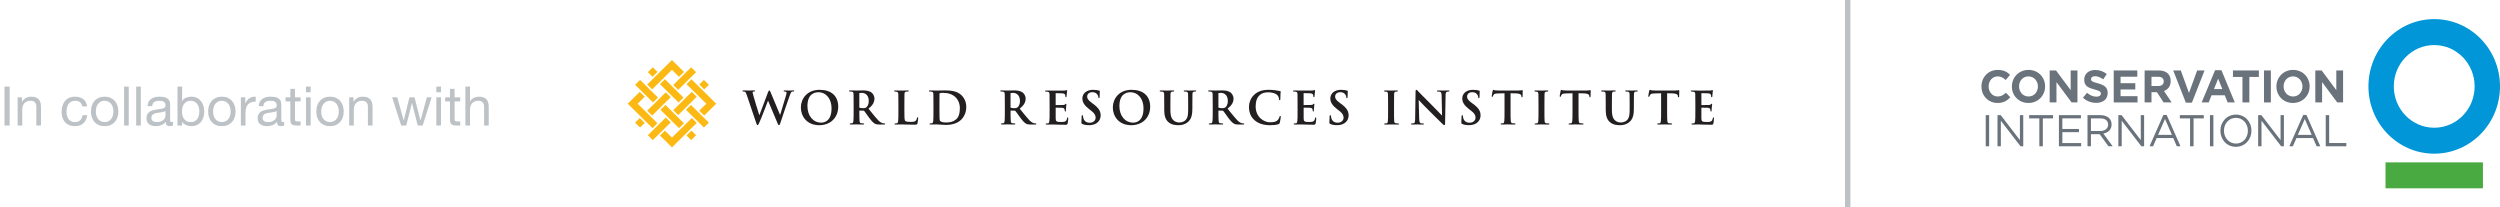 <?xml version="1.0" encoding="UTF-8" standalone="no"?><svg xmlns="http://www.w3.org/2000/svg" fill="none" height="38" style="" viewBox="0 0 458 38" width="458">
<path d="M0.82 15.86V23H1.77V15.86H0.82ZM3.228 17.83V23H4.078V20.08C4.078 19.847 4.108 19.633 4.168 19.44C4.235 19.24 4.331 19.067 4.458 18.92C4.585 18.773 4.741 18.66 4.928 18.58C5.121 18.5 5.348 18.46 5.608 18.46C5.935 18.46 6.191 18.553 6.378 18.74C6.565 18.927 6.658 19.18 6.658 19.5V23H7.508V19.6C7.508 19.32 7.478 19.067 7.418 18.84C7.365 18.607 7.268 18.407 7.128 18.24C6.988 18.073 6.805 17.943 6.578 17.85C6.351 17.757 6.068 17.71 5.728 17.71C4.961 17.71 4.401 18.023 4.048 18.65H4.028V17.83H3.228ZM15.078 19.49H15.958C15.924 19.183 15.844 18.92 15.718 18.7C15.591 18.473 15.428 18.287 15.228 18.14C15.034 17.993 14.808 17.887 14.548 17.82C14.294 17.747 14.021 17.71 13.728 17.71C13.321 17.71 12.964 17.783 12.658 17.93C12.351 18.07 12.094 18.267 11.888 18.52C11.688 18.767 11.538 19.06 11.438 19.4C11.338 19.733 11.288 20.093 11.288 20.48C11.288 20.867 11.338 21.223 11.438 21.55C11.544 21.87 11.698 22.147 11.898 22.38C12.104 22.613 12.358 22.793 12.658 22.92C12.964 23.047 13.314 23.11 13.708 23.11C14.368 23.11 14.888 22.937 15.268 22.59C15.654 22.243 15.894 21.75 15.988 21.11H15.118C15.064 21.51 14.918 21.82 14.678 22.04C14.444 22.26 14.118 22.37 13.698 22.37C13.431 22.37 13.201 22.317 13.008 22.21C12.814 22.103 12.658 21.963 12.538 21.79C12.418 21.61 12.328 21.407 12.268 21.18C12.214 20.953 12.188 20.72 12.188 20.48C12.188 20.22 12.214 19.97 12.268 19.73C12.321 19.483 12.408 19.267 12.528 19.08C12.654 18.893 12.821 18.743 13.028 18.63C13.234 18.517 13.491 18.46 13.798 18.46C14.158 18.46 14.444 18.55 14.658 18.73C14.871 18.91 15.011 19.163 15.078 19.49ZM17.559 20.42C17.559 20.107 17.599 19.83 17.679 19.59C17.765 19.343 17.882 19.137 18.029 18.97C18.175 18.803 18.346 18.677 18.539 18.59C18.739 18.503 18.949 18.46 19.169 18.46C19.389 18.46 19.596 18.503 19.789 18.59C19.989 18.677 20.162 18.803 20.309 18.97C20.456 19.137 20.569 19.343 20.649 19.59C20.735 19.83 20.779 20.107 20.779 20.42C20.779 20.733 20.735 21.013 20.649 21.26C20.569 21.5 20.456 21.703 20.309 21.87C20.162 22.03 19.989 22.153 19.789 22.24C19.596 22.327 19.389 22.37 19.169 22.37C18.949 22.37 18.739 22.327 18.539 22.24C18.346 22.153 18.175 22.03 18.029 21.87C17.882 21.703 17.765 21.5 17.679 21.26C17.599 21.013 17.559 20.733 17.559 20.42ZM16.659 20.42C16.659 20.8 16.712 21.153 16.819 21.48C16.925 21.807 17.085 22.093 17.299 22.34C17.512 22.58 17.776 22.77 18.089 22.91C18.402 23.043 18.762 23.11 19.169 23.11C19.582 23.11 19.942 23.043 20.249 22.91C20.562 22.77 20.826 22.58 21.039 22.34C21.252 22.093 21.412 21.807 21.519 21.48C21.625 21.153 21.679 20.8 21.679 20.42C21.679 20.04 21.625 19.687 21.519 19.36C21.412 19.027 21.252 18.74 21.039 18.5C20.826 18.253 20.562 18.06 20.249 17.92C19.942 17.78 19.582 17.71 19.169 17.71C18.762 17.71 18.402 17.78 18.089 17.92C17.776 18.06 17.512 18.253 17.299 18.5C17.085 18.74 16.925 19.027 16.819 19.36C16.712 19.687 16.659 20.04 16.659 20.42ZM22.731 15.86V23H23.581V15.86H22.731ZM24.948 15.86V23H25.798V15.86H24.948ZM31.695 22.98C31.548 23.067 31.345 23.11 31.085 23.11C30.865 23.11 30.688 23.05 30.555 22.93C30.428 22.803 30.365 22.6 30.365 22.32C30.131 22.6 29.858 22.803 29.545 22.93C29.238 23.05 28.905 23.11 28.545 23.11C28.311 23.11 28.088 23.083 27.875 23.03C27.668 22.977 27.488 22.893 27.335 22.78C27.181 22.667 27.058 22.52 26.965 22.34C26.878 22.153 26.835 21.93 26.835 21.67C26.835 21.377 26.885 21.137 26.985 20.95C27.085 20.763 27.215 20.613 27.375 20.5C27.541 20.38 27.728 20.29 27.935 20.23C28.148 20.17 28.365 20.12 28.585 20.08C28.818 20.033 29.038 20 29.245 19.98C29.458 19.953 29.645 19.92 29.805 19.88C29.965 19.833 30.091 19.77 30.185 19.69C30.278 19.603 30.325 19.48 30.325 19.32C30.325 19.133 30.288 18.983 30.215 18.87C30.148 18.757 30.058 18.67 29.945 18.61C29.838 18.55 29.715 18.51 29.575 18.49C29.441 18.47 29.308 18.46 29.175 18.46C28.815 18.46 28.515 18.53 28.275 18.67C28.035 18.803 27.905 19.06 27.885 19.44H27.035C27.048 19.12 27.115 18.85 27.235 18.63C27.355 18.41 27.515 18.233 27.715 18.1C27.915 17.96 28.141 17.86 28.395 17.8C28.655 17.74 28.931 17.71 29.225 17.71C29.458 17.71 29.688 17.727 29.915 17.76C30.148 17.793 30.358 17.863 30.545 17.97C30.731 18.07 30.881 18.213 30.995 18.4C31.108 18.587 31.165 18.83 31.165 19.13V21.79C31.165 21.99 31.175 22.137 31.195 22.23C31.221 22.323 31.301 22.37 31.435 22.37C31.508 22.37 31.595 22.353 31.695 22.32V22.98ZM30.315 20.33C30.208 20.41 30.068 20.47 29.895 20.51C29.721 20.543 29.538 20.573 29.345 20.6C29.158 20.62 28.968 20.647 28.775 20.68C28.581 20.707 28.408 20.753 28.255 20.82C28.101 20.887 27.975 20.983 27.875 21.11C27.781 21.23 27.735 21.397 27.735 21.61C27.735 21.75 27.761 21.87 27.815 21.97C27.875 22.063 27.948 22.14 28.035 22.2C28.128 22.26 28.235 22.303 28.355 22.33C28.475 22.357 28.601 22.37 28.735 22.37C29.015 22.37 29.255 22.333 29.455 22.26C29.655 22.18 29.818 22.083 29.945 21.97C30.071 21.85 30.165 21.723 30.225 21.59C30.285 21.45 30.315 21.32 30.315 21.2V20.33ZM32.516 15.86V23H33.366V22.31H33.386C33.479 22.463 33.592 22.593 33.726 22.7C33.866 22.8 34.012 22.88 34.166 22.94C34.319 23 34.472 23.043 34.626 23.07C34.786 23.097 34.929 23.11 35.056 23.11C35.449 23.11 35.792 23.04 36.086 22.9C36.386 22.76 36.632 22.57 36.826 22.33C37.026 22.083 37.172 21.797 37.266 21.47C37.366 21.143 37.416 20.797 37.416 20.43C37.416 20.063 37.366 19.717 37.266 19.39C37.166 19.063 37.016 18.777 36.816 18.53C36.622 18.277 36.376 18.077 36.076 17.93C35.782 17.783 35.436 17.71 35.036 17.71C34.676 17.71 34.346 17.777 34.046 17.91C33.746 18.037 33.526 18.243 33.386 18.53H33.366V15.86H32.516ZM36.516 20.37C36.516 20.623 36.489 20.87 36.436 21.11C36.382 21.35 36.296 21.563 36.176 21.75C36.056 21.937 35.896 22.087 35.696 22.2C35.502 22.313 35.259 22.37 34.966 22.37C34.672 22.37 34.422 22.317 34.216 22.21C34.009 22.097 33.839 21.95 33.706 21.77C33.579 21.59 33.486 21.383 33.426 21.15C33.366 20.91 33.336 20.663 33.336 20.41C33.336 20.17 33.362 19.933 33.416 19.7C33.476 19.467 33.569 19.26 33.696 19.08C33.822 18.893 33.986 18.743 34.186 18.63C34.386 18.517 34.629 18.46 34.916 18.46C35.189 18.46 35.426 18.513 35.626 18.62C35.832 18.727 35.999 18.87 36.126 19.05C36.259 19.23 36.356 19.437 36.416 19.67C36.482 19.897 36.516 20.13 36.516 20.37ZM39.033 20.42C39.033 20.107 39.073 19.83 39.153 19.59C39.24 19.343 39.357 19.137 39.503 18.97C39.65 18.803 39.82 18.677 40.013 18.59C40.213 18.503 40.423 18.46 40.643 18.46C40.863 18.46 41.07 18.503 41.263 18.59C41.463 18.677 41.637 18.803 41.783 18.97C41.93 19.137 42.043 19.343 42.123 19.59C42.21 19.83 42.253 20.107 42.253 20.42C42.253 20.733 42.21 21.013 42.123 21.26C42.043 21.5 41.93 21.703 41.783 21.87C41.637 22.03 41.463 22.153 41.263 22.24C41.07 22.327 40.863 22.37 40.643 22.37C40.423 22.37 40.213 22.327 40.013 22.24C39.82 22.153 39.65 22.03 39.503 21.87C39.357 21.703 39.24 21.5 39.153 21.26C39.073 21.013 39.033 20.733 39.033 20.42ZM38.133 20.42C38.133 20.8 38.187 21.153 38.293 21.48C38.4 21.807 38.56 22.093 38.773 22.34C38.987 22.58 39.25 22.77 39.563 22.91C39.877 23.043 40.237 23.11 40.643 23.11C41.057 23.11 41.417 23.043 41.723 22.91C42.037 22.77 42.3 22.58 42.513 22.34C42.727 22.093 42.887 21.807 42.993 21.48C43.1 21.153 43.153 20.8 43.153 20.42C43.153 20.04 43.1 19.687 42.993 19.36C42.887 19.027 42.727 18.74 42.513 18.5C42.3 18.253 42.037 18.06 41.723 17.92C41.417 17.78 41.057 17.71 40.643 17.71C40.237 17.71 39.877 17.78 39.563 17.92C39.25 18.06 38.987 18.253 38.773 18.5C38.56 18.74 38.4 19.027 38.293 19.36C38.187 19.687 38.133 20.04 38.133 20.42ZM44.126 17.83V23H44.976V20.7C44.976 20.367 45.009 20.073 45.076 19.82C45.142 19.56 45.249 19.34 45.396 19.16C45.542 18.98 45.736 18.843 45.976 18.75C46.216 18.657 46.506 18.61 46.846 18.61V17.71C46.386 17.697 46.006 17.79 45.706 17.99C45.406 18.19 45.152 18.5 44.946 18.92H44.926V17.83H44.126ZM52.066 22.98C51.919 23.067 51.716 23.11 51.456 23.11C51.236 23.11 51.059 23.05 50.926 22.93C50.799 22.803 50.736 22.6 50.736 22.32C50.502 22.6 50.229 22.803 49.916 22.93C49.609 23.05 49.276 23.11 48.916 23.11C48.682 23.11 48.459 23.083 48.246 23.03C48.039 22.977 47.859 22.893 47.706 22.78C47.552 22.667 47.429 22.52 47.336 22.34C47.249 22.153 47.206 21.93 47.206 21.67C47.206 21.377 47.256 21.137 47.356 20.95C47.456 20.763 47.586 20.613 47.746 20.5C47.912 20.38 48.099 20.29 48.306 20.23C48.519 20.17 48.736 20.12 48.956 20.08C49.189 20.033 49.409 20 49.616 19.98C49.829 19.953 50.016 19.92 50.176 19.88C50.336 19.833 50.462 19.77 50.556 19.69C50.649 19.603 50.696 19.48 50.696 19.32C50.696 19.133 50.659 18.983 50.586 18.87C50.519 18.757 50.429 18.67 50.316 18.61C50.209 18.55 50.086 18.51 49.946 18.49C49.812 18.47 49.679 18.46 49.546 18.46C49.186 18.46 48.886 18.53 48.646 18.67C48.406 18.803 48.276 19.06 48.256 19.44H47.406C47.419 19.12 47.486 18.85 47.606 18.63C47.726 18.41 47.886 18.233 48.086 18.1C48.286 17.96 48.512 17.86 48.766 17.8C49.026 17.74 49.302 17.71 49.596 17.71C49.829 17.71 50.059 17.727 50.286 17.76C50.519 17.793 50.729 17.863 50.916 17.97C51.102 18.07 51.252 18.213 51.366 18.4C51.479 18.587 51.536 18.83 51.536 19.13V21.79C51.536 21.99 51.546 22.137 51.566 22.23C51.592 22.323 51.672 22.37 51.806 22.37C51.879 22.37 51.966 22.353 52.066 22.32V22.98ZM50.686 20.33C50.579 20.41 50.439 20.47 50.266 20.51C50.092 20.543 49.909 20.573 49.716 20.6C49.529 20.62 49.339 20.647 49.146 20.68C48.952 20.707 48.779 20.753 48.626 20.82C48.472 20.887 48.346 20.983 48.246 21.11C48.152 21.23 48.106 21.397 48.106 21.61C48.106 21.75 48.132 21.87 48.186 21.97C48.246 22.063 48.319 22.14 48.406 22.2C48.499 22.26 48.606 22.303 48.726 22.33C48.846 22.357 48.972 22.37 49.106 22.37C49.386 22.37 49.626 22.333 49.826 22.26C50.026 22.18 50.189 22.083 50.316 21.97C50.442 21.85 50.536 21.723 50.596 21.59C50.656 21.45 50.686 21.32 50.686 21.2V20.33ZM54.037 17.83V16.28H53.187V17.83H52.307V18.58H53.187V21.87C53.187 22.11 53.21 22.303 53.257 22.45C53.303 22.597 53.373 22.71 53.467 22.79C53.567 22.87 53.694 22.927 53.847 22.96C54.007 22.987 54.197 23 54.417 23H55.067V22.25H54.677C54.544 22.25 54.434 22.247 54.347 22.24C54.267 22.227 54.203 22.203 54.157 22.17C54.11 22.137 54.077 22.09 54.057 22.03C54.044 21.97 54.037 21.89 54.037 21.79V18.58H55.067V17.83H54.037ZM56.911 16.9V15.86H56.061V16.9H56.911ZM56.061 17.83V23H56.911V17.83H56.061ZM58.848 20.42C58.848 20.107 58.888 19.83 58.968 19.59C59.055 19.343 59.171 19.137 59.318 18.97C59.465 18.803 59.635 18.677 59.828 18.59C60.028 18.503 60.238 18.46 60.458 18.46C60.678 18.46 60.885 18.503 61.078 18.59C61.278 18.677 61.451 18.803 61.598 18.97C61.745 19.137 61.858 19.343 61.938 19.59C62.025 19.83 62.068 20.107 62.068 20.42C62.068 20.733 62.025 21.013 61.938 21.26C61.858 21.5 61.745 21.703 61.598 21.87C61.451 22.03 61.278 22.153 61.078 22.24C60.885 22.327 60.678 22.37 60.458 22.37C60.238 22.37 60.028 22.327 59.828 22.24C59.635 22.153 59.465 22.03 59.318 21.87C59.171 21.703 59.055 21.5 58.968 21.26C58.888 21.013 58.848 20.733 58.848 20.42ZM57.948 20.42C57.948 20.8 58.001 21.153 58.108 21.48C58.215 21.807 58.375 22.093 58.588 22.34C58.801 22.58 59.065 22.77 59.378 22.91C59.691 23.043 60.051 23.11 60.458 23.11C60.871 23.11 61.231 23.043 61.538 22.91C61.851 22.77 62.115 22.58 62.328 22.34C62.541 22.093 62.701 21.807 62.808 21.48C62.915 21.153 62.968 20.8 62.968 20.42C62.968 20.04 62.915 19.687 62.808 19.36C62.701 19.027 62.541 18.74 62.328 18.5C62.115 18.253 61.851 18.06 61.538 17.92C61.231 17.78 60.871 17.71 60.458 17.71C60.051 17.71 59.691 17.78 59.378 17.92C59.065 18.06 58.801 18.253 58.588 18.5C58.375 18.74 58.215 19.027 58.108 19.36C58.001 19.687 57.948 20.04 57.948 20.42ZM63.97 17.83V23H64.82V20.08C64.82 19.847 64.85 19.633 64.91 19.44C64.977 19.24 65.073 19.067 65.2 18.92C65.327 18.773 65.483 18.66 65.67 18.58C65.863 18.5 66.09 18.46 66.35 18.46C66.677 18.46 66.933 18.553 67.12 18.74C67.307 18.927 67.4 19.18 67.4 19.5V23H68.25V19.6C68.25 19.32 68.22 19.067 68.16 18.84C68.107 18.607 68.01 18.407 67.87 18.24C67.73 18.073 67.547 17.943 67.32 17.85C67.093 17.757 66.81 17.71 66.47 17.71C65.703 17.71 65.143 18.023 64.79 18.65H64.77V17.83H63.97ZM77.43 23L79.08 17.83H78.2L77.04 22.06H77.02L75.94 17.83H75.01L73.97 22.06H73.95L72.78 17.83H71.84L73.5 23H74.42L75.46 18.89H75.48L76.53 23H77.43ZM80.788 16.9V15.86H79.938V16.9H80.788ZM79.938 17.83V23H80.788V17.83H79.938ZM83.285 17.83V16.28H82.435V17.83H81.555V18.58H82.435V21.87C82.435 22.11 82.458 22.303 82.505 22.45C82.552 22.597 82.621 22.71 82.715 22.79C82.815 22.87 82.942 22.927 83.095 22.96C83.255 22.987 83.445 23 83.665 23H84.315V22.25H83.925C83.791 22.25 83.681 22.247 83.595 22.24C83.515 22.227 83.451 22.203 83.405 22.17C83.358 22.137 83.325 22.09 83.305 22.03C83.291 21.97 83.285 21.89 83.285 21.79V18.58H84.315V17.83H83.285ZM85.259 15.86V23H86.109V20.08C86.109 19.847 86.139 19.633 86.199 19.44C86.266 19.24 86.362 19.067 86.489 18.92C86.616 18.773 86.772 18.66 86.959 18.58C87.153 18.5 87.379 18.46 87.639 18.46C87.966 18.46 88.222 18.553 88.409 18.74C88.596 18.927 88.689 19.18 88.689 19.5V23H89.539V19.6C89.539 19.32 89.509 19.067 89.449 18.84C89.396 18.607 89.299 18.407 89.159 18.24C89.019 18.073 88.836 17.943 88.609 17.85C88.382 17.757 88.099 17.71 87.759 17.71C87.606 17.71 87.446 17.727 87.279 17.76C87.119 17.793 86.963 17.847 86.809 17.92C86.662 17.987 86.529 18.077 86.409 18.19C86.289 18.297 86.196 18.43 86.129 18.59H86.109V15.86H85.259Z" fill="#5A6872" fill-opacity="0.4"/>
<g clip-path="url(#clip0_218_52348)">
<path d="M119.594 12.327L118.685 13.224L119.542 14.067L120.452 13.17L119.594 12.327Z" fill="#FDB913"/>
<path d="M125.67 20.12L128.956 23.363L129.865 22.465L126.58 19.222L125.67 20.12Z" fill="#FDB913"/>
<path d="M118.566 15.48L119.475 16.378L123.104 12.795L124.397 14.071L125.307 13.174L123.104 11L118.566 15.48Z" fill="#FDB913"/>
<path d="M128.098 15.48L129.007 16.378L129.865 15.531L128.956 14.633L128.098 15.48Z" fill="#FDB913"/>
<path d="M121.968 21.53L118.684 24.773L119.592 25.67L122.877 22.427L121.968 21.53Z" fill="#FDB913"/>
<path d="M126.738 16.826L123.336 20.184L124.244 21.081L127.647 17.723L126.738 16.826Z" fill="#FDB913"/>
<path d="M125.761 15.418L129.39 19L128.102 20.276L129.007 21.17L131.209 19L126.671 14.52L125.761 15.418Z" fill="#FDB913"/>
<path d="M116.348 22.465L117.257 23.363L118.111 22.52L117.202 21.622L116.348 22.465Z" fill="#FDB913"/>
<path d="M126.618 12.325L123.333 15.567L124.242 16.464L127.527 13.222L126.618 12.325Z" fill="#FDB913"/>
<path d="M115 19L119.539 23.48L120.448 22.582L116.819 19L118.111 17.72L117.202 16.826L115 19Z" fill="#FDB913"/>
<path d="M120.906 15.414L124.306 18.774L125.215 17.876L121.812 14.516L120.906 15.414Z" fill="#FDB913"/>
<path d="M126.67 23.927L125.761 24.823L126.617 25.668L127.525 24.771L126.67 23.927Z" fill="#FDB913"/>
<path d="M117.258 14.633L116.35 15.53L119.634 18.772L120.543 17.875L117.258 14.633Z" fill="#FDB913"/>
<path d="M121.902 19.225L120.994 20.122L124.396 23.48L125.304 22.584L121.902 19.225Z" fill="#FDB913"/>
<path d="M123.104 25.205L121.812 23.929L120.902 24.826L123.104 27L127.647 22.516L126.738 21.619L123.104 25.205Z" fill="#FDB913"/>
<path d="M121.968 16.916L118.563 20.277L119.472 21.174L122.877 17.813L121.968 16.916Z" fill="#FDB913"/>
<path d="M145.331 16.565C145.141 16.565 144.92 16.577 144.773 16.584C144.71 16.584 144.663 16.588 144.643 16.588C144.623 16.588 144.576 16.588 144.512 16.584C144.354 16.577 144.089 16.565 143.777 16.565C143.702 16.565 143.556 16.565 143.556 16.666C143.556 16.733 143.619 16.768 143.726 16.768C144.054 16.768 144.093 16.885 144.093 16.982C144.093 17.107 144.062 17.283 144.01 17.451C143.947 17.665 143.86 17.939 143.769 18.243C143.465 19.242 143.054 20.6 142.919 21.072L141.211 16.986L141.184 16.92C141.089 16.69 141.045 16.581 140.942 16.581C140.855 16.581 140.788 16.666 140.705 16.893L139.112 21.127C138.926 20.549 138.199 18.204 138.064 17.693C138.045 17.626 138.029 17.56 138.013 17.498C137.942 17.236 137.886 17.029 137.886 16.947C137.886 16.858 137.902 16.819 137.962 16.791C138.013 16.764 138.092 16.764 138.155 16.764C138.219 16.764 138.333 16.764 138.333 16.662C138.333 16.592 138.266 16.561 138.128 16.561C137.78 16.561 137.491 16.573 137.333 16.581C137.27 16.581 137.226 16.584 137.206 16.584C137.187 16.584 137.131 16.584 137.052 16.581C136.862 16.573 136.546 16.561 136.242 16.561C136.175 16.561 136.028 16.561 136.028 16.662C136.028 16.764 136.131 16.764 136.19 16.764C136.273 16.764 136.428 16.783 136.507 16.83C136.606 16.901 136.696 17.072 136.803 17.396L138.562 22.598C138.638 22.813 138.677 22.922 138.78 22.922C138.895 22.922 138.938 22.828 139.084 22.512L139.104 22.469C139.46 21.712 140.551 18.848 140.705 18.434L142.413 22.5C142.54 22.813 142.595 22.922 142.698 22.922C142.832 22.922 142.876 22.797 142.967 22.516C143.409 21.181 144.255 18.653 144.627 17.65C144.651 17.583 144.674 17.521 144.694 17.462C144.821 17.111 144.916 16.858 145.074 16.799C145.169 16.764 145.291 16.76 145.354 16.76C145.481 16.76 145.501 16.69 145.501 16.647C145.501 16.553 145.366 16.553 145.323 16.553L145.331 16.565Z" fill="#231F20"/>
<path d="M150.178 16.452C147.802 16.452 146.718 18.134 146.718 19.695C146.718 21.256 147.774 22.938 150.094 22.938C152.134 22.938 153.562 21.544 153.562 19.55C153.562 17.556 152.265 16.456 150.178 16.456V16.452ZM150.442 22.465C148.96 22.465 147.924 21.221 147.924 19.437C147.924 17.232 149.185 16.901 149.936 16.901C151.352 16.901 152.34 18.11 152.34 19.847C152.34 22.208 151.016 22.465 150.442 22.465Z" fill="#231F20"/>
<path d="M162.034 22.614C161.971 22.614 161.9 22.606 161.809 22.59H161.801C161.674 22.563 161.342 22.5 160.895 22.04C160.472 21.599 159.99 21.002 159.381 20.245L159.112 19.909C159.871 19.297 160.196 18.742 160.196 18.067C160.196 17.466 159.816 17.053 159.618 16.92C159.152 16.604 158.575 16.561 158.073 16.561C157.946 16.561 157.737 16.569 157.511 16.573C157.282 16.581 157.045 16.584 156.902 16.584C156.835 16.584 156.717 16.584 156.57 16.577C156.333 16.569 156.037 16.561 155.764 16.561C155.685 16.561 155.55 16.561 155.55 16.662C155.55 16.764 155.669 16.764 155.72 16.764C155.827 16.764 155.969 16.772 156.037 16.787C156.301 16.842 156.353 16.967 156.369 17.228C156.384 17.49 156.384 17.716 156.384 18.965V20.409C156.384 21.158 156.384 21.806 156.345 22.149C156.309 22.411 156.266 22.547 156.127 22.575C156.029 22.598 155.934 22.606 155.835 22.606C155.795 22.606 155.673 22.606 155.673 22.7C155.673 22.774 155.74 22.813 155.871 22.813C156.068 22.813 156.333 22.805 156.547 22.797C156.693 22.793 156.819 22.789 156.883 22.789C156.926 22.789 157.021 22.789 157.151 22.797C157.404 22.805 157.784 22.817 158.104 22.817C158.235 22.817 158.302 22.778 158.302 22.703C158.302 22.68 158.294 22.61 158.171 22.61C158.069 22.61 157.887 22.594 157.768 22.578C157.551 22.551 157.495 22.407 157.472 22.153C157.432 21.81 157.432 21.158 157.432 20.405V20.292C157.432 20.261 157.44 20.257 157.468 20.257L158.191 20.272C158.247 20.272 158.286 20.28 158.318 20.319C158.381 20.389 158.535 20.608 158.713 20.861C158.844 21.049 158.994 21.259 159.136 21.447C159.622 22.106 159.935 22.473 160.283 22.66C160.508 22.782 160.729 22.82 161.184 22.82H161.971C162.03 22.82 162.156 22.82 162.156 22.707C162.156 22.684 162.149 22.614 162.026 22.614H162.034ZM159.156 18.481C159.156 19.23 158.855 19.558 158.677 19.687C158.535 19.788 158.432 19.82 158.104 19.82C157.867 19.82 157.634 19.788 157.484 19.741C157.444 19.726 157.428 19.71 157.428 19.62V17.131C157.428 17.068 157.444 17.057 157.484 17.045C157.559 17.021 157.689 17.014 157.914 17.014C158.377 17.014 159.156 17.322 159.156 18.485V18.481Z" fill="#231F20"/>
<path d="M168.111 21.482C168.008 21.482 167.996 21.583 167.988 21.63C167.972 21.782 167.873 22.005 167.778 22.106C167.585 22.313 167.292 22.325 166.83 22.325C166.169 22.325 165.972 22.262 165.845 22.153C165.683 22.013 165.683 21.447 165.683 20.413V18.969C165.683 17.72 165.683 17.494 165.699 17.232C165.715 16.939 165.786 16.826 165.98 16.791C166.082 16.776 166.213 16.768 166.3 16.768C166.359 16.768 166.478 16.768 166.478 16.666C166.478 16.565 166.343 16.565 166.272 16.565C166.09 16.565 165.822 16.573 165.584 16.581C165.395 16.584 165.232 16.592 165.145 16.592C165.051 16.592 164.9 16.588 164.726 16.584C164.493 16.577 164.232 16.569 164.011 16.569C163.932 16.569 163.797 16.569 163.797 16.67C163.797 16.772 163.916 16.772 163.967 16.772C164.078 16.772 164.173 16.779 164.236 16.795C164.501 16.85 164.552 16.975 164.568 17.236C164.584 17.498 164.584 17.724 164.584 18.973V20.417C164.584 21.166 164.584 21.814 164.545 22.157C164.509 22.419 164.465 22.555 164.327 22.582C164.228 22.606 164.133 22.614 164.035 22.614C163.995 22.614 163.872 22.614 163.872 22.707C163.872 22.782 163.94 22.82 164.07 22.82C164.149 22.82 164.24 22.82 164.339 22.813C164.442 22.809 164.545 22.805 164.643 22.805C164.841 22.797 165.027 22.797 165.114 22.797C165.43 22.797 165.723 22.805 166.126 22.82C166.221 22.82 166.316 22.824 166.418 22.828C166.731 22.836 167.083 22.844 167.529 22.844C167.976 22.844 168.028 22.797 168.083 22.602C168.15 22.36 168.209 21.747 168.209 21.654C168.209 21.576 168.209 21.486 168.115 21.486L168.111 21.482Z" fill="#231F20"/>
<path d="M172.859 16.565C172.57 16.565 172.266 16.573 172.021 16.581C171.843 16.584 171.688 16.588 171.582 16.588C171.483 16.588 171.337 16.584 171.163 16.581C170.929 16.573 170.641 16.565 170.388 16.565C170.309 16.565 170.174 16.565 170.174 16.666C170.174 16.768 170.293 16.768 170.344 16.768C170.451 16.768 170.593 16.776 170.661 16.791C170.925 16.846 170.977 16.971 170.993 17.232C171.008 17.494 171.008 17.72 171.008 18.969V20.413C171.008 21.162 171.008 21.81 170.969 22.153C170.933 22.415 170.89 22.551 170.752 22.578C170.653 22.602 170.558 22.61 170.459 22.61C170.419 22.61 170.297 22.61 170.297 22.703C170.297 22.778 170.364 22.817 170.495 22.817C170.574 22.817 170.665 22.817 170.763 22.809C170.866 22.805 170.969 22.801 171.068 22.801C171.265 22.793 171.451 22.793 171.538 22.793C171.72 22.793 171.973 22.813 172.242 22.832L172.349 22.84C172.653 22.863 173.001 22.891 173.305 22.891C173.859 22.891 175.235 22.797 176.108 21.915C176.381 21.638 177.022 20.861 177.022 19.609C177.022 18.563 176.579 17.888 176.207 17.505C175.294 16.561 173.887 16.561 172.859 16.561V16.565ZM172.108 19.87V18.836C172.108 18.2 172.108 17.478 172.115 17.197C172.115 17.119 172.135 17.088 172.198 17.061C172.254 17.033 172.546 17.006 172.724 17.006C173.721 17.006 174.484 17.271 175.061 17.818C175.298 18.04 175.847 18.684 175.847 19.843C175.847 20.807 175.622 21.47 175.16 21.86C174.677 22.274 174.128 22.442 173.27 22.442C172.487 22.442 172.258 22.2 172.206 22.126C172.143 22.036 172.127 21.662 172.119 21.517C172.111 21.361 172.104 20.744 172.104 19.862L172.108 19.87Z" fill="#231F20"/>
<path d="M189.736 22.614C189.672 22.614 189.601 22.606 189.51 22.59H189.502C189.376 22.563 189.044 22.5 188.597 22.04C188.174 21.599 187.692 21.002 187.083 20.245L186.814 19.909C187.573 19.297 187.897 18.742 187.897 18.067C187.897 17.466 187.518 17.053 187.32 16.92C186.854 16.604 186.276 16.561 185.774 16.561C185.648 16.561 185.438 16.569 185.213 16.573C184.984 16.581 184.746 16.584 184.604 16.584C184.537 16.584 184.418 16.584 184.272 16.577C184.035 16.569 183.738 16.561 183.465 16.561C183.386 16.561 183.252 16.561 183.252 16.662C183.252 16.764 183.371 16.764 183.422 16.764C183.529 16.764 183.671 16.772 183.738 16.787C184.003 16.842 184.055 16.967 184.07 17.228C184.086 17.49 184.086 17.716 184.086 18.965V20.409C184.086 21.158 184.086 21.806 184.047 22.149C184.011 22.411 183.968 22.547 183.829 22.575C183.73 22.598 183.635 22.606 183.537 22.606C183.497 22.606 183.375 22.606 183.375 22.7C183.375 22.774 183.442 22.813 183.572 22.813C183.77 22.813 184.035 22.805 184.248 22.797C184.394 22.793 184.521 22.789 184.584 22.789C184.628 22.789 184.723 22.789 184.853 22.797C185.106 22.805 185.486 22.817 185.806 22.817C185.936 22.817 186.004 22.778 186.004 22.703C186.004 22.68 185.996 22.61 185.873 22.61C185.77 22.61 185.588 22.594 185.47 22.578C185.252 22.551 185.197 22.407 185.173 22.153C185.134 21.81 185.134 21.158 185.134 20.405V20.292C185.134 20.261 185.142 20.257 185.169 20.257L185.893 20.272C185.948 20.272 185.988 20.28 186.019 20.319C186.083 20.389 186.237 20.608 186.415 20.861C186.545 21.049 186.695 21.259 186.838 21.447C187.324 22.106 187.636 22.473 187.984 22.66C188.21 22.782 188.431 22.82 188.886 22.82H189.672C189.732 22.82 189.858 22.82 189.858 22.707C189.858 22.684 189.85 22.614 189.728 22.614H189.736ZM186.857 18.481C186.857 19.23 186.557 19.558 186.379 19.687C186.237 19.788 186.134 19.82 185.806 19.82C185.569 19.82 185.335 19.788 185.185 19.741C185.146 19.726 185.13 19.71 185.13 19.62V17.131C185.13 17.068 185.146 17.057 185.185 17.045C185.26 17.021 185.391 17.014 185.616 17.014C186.079 17.014 186.857 17.322 186.857 18.485V18.481Z" fill="#231F20"/>
<path d="M195.607 21.517C195.52 21.517 195.5 21.579 195.488 21.665C195.429 22.001 195.334 22.157 195.132 22.251C194.923 22.348 194.575 22.348 194.365 22.348C193.511 22.348 193.413 22.216 193.401 21.689C193.393 21.521 193.401 21.099 193.401 20.76C193.401 20.623 193.401 20.503 193.401 20.421V19.773C193.401 19.722 193.409 19.722 193.42 19.722C193.646 19.722 194.444 19.73 194.595 19.745C194.927 19.78 195.002 19.925 195.033 20.042C195.049 20.116 195.057 20.19 195.061 20.257C195.061 20.284 195.061 20.311 195.065 20.331C195.065 20.397 195.105 20.432 195.168 20.432C195.271 20.432 195.271 20.311 195.271 20.249C195.271 20.218 195.279 20.104 195.286 19.983C195.294 19.882 195.302 19.777 195.302 19.703C195.326 19.425 195.346 19.273 195.358 19.191C195.366 19.148 195.37 19.121 195.37 19.102C195.37 19.043 195.338 19.008 195.283 19.008C195.231 19.008 195.196 19.051 195.14 19.113L195.128 19.125C195.061 19.199 194.943 19.223 194.749 19.238C194.626 19.25 194.156 19.254 193.424 19.254C193.405 19.254 193.397 19.254 193.397 19.191V17.119C193.397 17.068 193.409 17.068 193.424 17.068C193.579 17.068 194.46 17.084 194.599 17.099C195.01 17.146 195.077 17.244 195.132 17.377C195.172 17.466 195.18 17.595 195.18 17.662C195.18 17.701 195.18 17.806 195.283 17.806C195.373 17.806 195.389 17.72 195.393 17.693C195.405 17.626 195.413 17.455 195.425 17.318C195.429 17.244 195.433 17.178 195.437 17.15C195.453 16.897 195.476 16.772 195.492 16.698C195.5 16.663 195.504 16.635 195.504 16.616C195.504 16.545 195.476 16.514 195.425 16.514C195.393 16.514 195.362 16.526 195.334 16.534C195.318 16.538 195.302 16.545 195.286 16.549C195.211 16.569 195.049 16.584 194.935 16.596C194.792 16.604 193.436 16.604 192.859 16.604C192.76 16.604 192.61 16.6 192.436 16.592H192.337C192.234 16.592 192.128 16.588 192.013 16.584C191.898 16.584 191.78 16.581 191.665 16.581C191.586 16.581 191.452 16.581 191.452 16.682C191.452 16.783 191.57 16.783 191.622 16.783C191.728 16.783 191.871 16.791 191.938 16.807C192.203 16.861 192.254 16.986 192.27 17.248C192.286 17.509 192.286 17.736 192.286 18.984V20.428C192.286 21.178 192.286 21.825 192.246 22.169C192.211 22.43 192.167 22.567 192.029 22.594C191.93 22.618 191.835 22.625 191.736 22.625C191.697 22.625 191.574 22.625 191.574 22.719C191.574 22.793 191.641 22.832 191.772 22.832C191.851 22.832 191.942 22.832 192.041 22.824C192.144 22.82 192.246 22.817 192.345 22.817C192.543 22.809 192.729 22.809 192.816 22.809C193.049 22.809 193.29 22.817 193.677 22.832C193.757 22.832 193.84 22.832 193.927 22.84C194.239 22.848 194.626 22.86 195.113 22.86C195.429 22.86 195.524 22.86 195.591 22.625C195.634 22.458 195.702 21.899 195.702 21.708C195.702 21.626 195.702 21.533 195.607 21.533V21.517Z" fill="#231F20"/>
<path d="M200.271 19.031L200.038 18.86C199.382 18.368 199.168 18.087 199.168 17.704C199.168 17.209 199.544 16.889 200.125 16.889C200.635 16.889 200.872 17.111 201.007 17.279C201.181 17.49 201.216 17.743 201.216 17.802C201.216 17.919 201.256 17.978 201.331 17.978C201.442 17.978 201.453 17.841 201.453 17.701C201.453 17.248 201.469 16.998 201.481 16.85C201.485 16.791 201.489 16.748 201.489 16.717C201.489 16.631 201.418 16.604 201.351 16.592C201.106 16.526 200.758 16.452 200.24 16.452C199.093 16.452 198.291 17.099 198.291 18.028C198.291 18.735 198.662 19.324 199.532 19.995L199.916 20.292C200.584 20.807 200.718 21.166 200.718 21.579C200.718 22.017 200.339 22.485 199.635 22.485C199.295 22.485 198.686 22.38 198.477 21.677C198.433 21.529 198.401 21.365 198.401 21.267C198.401 21.221 198.401 21.099 198.287 21.099C198.172 21.099 198.16 21.275 198.156 21.341V21.365C198.144 21.521 198.113 21.989 198.113 22.415C198.113 22.606 198.14 22.657 198.287 22.719C198.635 22.871 198.998 22.934 199.512 22.934C200.026 22.934 200.485 22.82 200.849 22.594C201.54 22.149 201.643 21.494 201.643 21.142C201.643 20.346 201.272 19.773 200.271 19.031Z" fill="#231F20"/>
<path d="M207.328 16.452C204.952 16.452 203.869 18.134 203.869 19.695C203.869 21.256 204.925 22.938 207.245 22.938C209.285 22.938 210.713 21.544 210.713 19.55C210.713 17.556 209.416 16.456 207.328 16.456V16.452ZM207.593 22.465C206.111 22.465 205.075 21.221 205.075 19.437C205.075 17.232 206.336 16.901 207.087 16.901C208.503 16.901 209.491 18.11 209.491 19.847C209.491 22.208 208.167 22.465 207.593 22.465Z" fill="#231F20"/>
<path d="M218.967 16.565C218.758 16.565 218.469 16.577 218.26 16.581C218.145 16.584 218.058 16.588 218.023 16.588H217.999C217.536 16.569 217.236 16.565 217.066 16.565C216.995 16.565 216.86 16.565 216.86 16.666C216.86 16.768 216.979 16.768 217.03 16.768C217.125 16.768 217.263 16.776 217.323 16.791C217.588 16.846 217.639 16.971 217.655 17.232C217.671 17.494 217.671 17.72 217.671 18.969V19.991C217.671 20.865 217.635 21.572 217.196 22.001C216.801 22.391 216.279 22.434 216.073 22.434C215.789 22.434 215.413 22.395 215.054 22.106C214.721 21.841 214.417 21.416 214.417 20.112V18.965C214.417 17.716 214.417 17.49 214.433 17.228C214.449 16.936 214.52 16.822 214.714 16.787C214.812 16.772 214.86 16.764 214.951 16.764C214.994 16.764 215.113 16.764 215.113 16.662C215.113 16.561 214.978 16.561 214.899 16.561C214.733 16.561 214.5 16.569 214.29 16.577C214.124 16.581 213.966 16.588 213.875 16.588C213.769 16.588 213.614 16.584 213.433 16.581C213.191 16.573 212.915 16.565 212.666 16.565C212.587 16.565 212.452 16.565 212.452 16.666C212.452 16.768 212.571 16.768 212.622 16.768C212.729 16.768 212.871 16.776 212.938 16.791C213.203 16.846 213.255 16.971 213.271 17.232C213.286 17.494 213.286 17.72 213.286 18.969V20.167C213.286 21.209 213.524 21.903 214.034 22.36C214.674 22.934 215.532 22.934 215.896 22.934C216.382 22.934 217.018 22.867 217.643 22.337C218.347 21.743 218.442 20.791 218.442 19.847V18.969C218.442 17.72 218.442 17.494 218.457 17.232C218.473 16.939 218.544 16.826 218.738 16.791C218.837 16.776 218.884 16.768 218.975 16.768C219.035 16.768 219.153 16.768 219.153 16.666C219.153 16.565 219.019 16.565 218.948 16.565H218.967Z" fill="#231F20"/>
<path d="M227.819 22.614C227.756 22.614 227.685 22.606 227.594 22.59H227.586C227.459 22.563 227.127 22.5 226.68 22.04C226.257 21.599 225.775 21.002 225.166 20.245L224.897 19.909C225.657 19.293 225.981 18.742 225.981 18.067C225.981 17.466 225.601 17.053 225.404 16.92C224.937 16.604 224.36 16.561 223.858 16.561C223.731 16.561 223.522 16.569 223.296 16.573C223.067 16.581 222.83 16.584 222.688 16.584C222.62 16.584 222.502 16.584 222.355 16.577C222.118 16.569 221.822 16.561 221.549 16.561C221.47 16.561 221.335 16.561 221.335 16.662C221.335 16.764 221.454 16.764 221.505 16.764C221.612 16.764 221.755 16.772 221.822 16.787C222.087 16.842 222.138 16.967 222.154 17.228C222.17 17.49 222.17 17.716 222.17 18.965V20.409C222.17 21.158 222.17 21.806 222.13 22.149C222.095 22.403 222.047 22.547 221.913 22.575C221.814 22.598 221.719 22.606 221.62 22.606C221.581 22.606 221.458 22.606 221.458 22.7C221.458 22.774 221.525 22.813 221.656 22.813C221.853 22.813 222.118 22.805 222.332 22.797C222.478 22.793 222.604 22.789 222.668 22.789C222.711 22.789 222.806 22.789 222.937 22.797C223.19 22.805 223.569 22.817 223.889 22.817C224.02 22.817 224.087 22.778 224.087 22.703C224.087 22.68 224.079 22.61 223.957 22.61C223.858 22.61 223.676 22.594 223.553 22.578C223.336 22.551 223.281 22.407 223.257 22.153C223.217 21.81 223.217 21.158 223.217 20.405V20.292C223.217 20.261 223.225 20.257 223.253 20.257L223.976 20.272C224.032 20.272 224.071 20.28 224.103 20.319C224.162 20.389 224.32 20.608 224.498 20.858C224.633 21.045 224.783 21.256 224.921 21.447C225.407 22.106 225.72 22.473 226.068 22.66C226.293 22.782 226.514 22.82 226.969 22.82H227.756C227.815 22.82 227.942 22.82 227.942 22.707C227.942 22.684 227.934 22.614 227.811 22.614H227.819ZM224.941 18.481C224.941 19.23 224.641 19.558 224.463 19.687C224.32 19.788 224.217 19.82 223.889 19.82C223.652 19.82 223.419 19.788 223.269 19.741C223.229 19.726 223.213 19.71 223.213 19.62V17.131C223.213 17.068 223.229 17.057 223.269 17.045C223.344 17.021 223.474 17.014 223.7 17.014C224.162 17.014 224.941 17.322 224.941 18.485V18.481Z" fill="#231F20"/>
<path d="M234.536 21.236C234.441 21.236 234.421 21.302 234.398 21.423C234.366 21.568 234.259 21.802 234.121 21.95C233.789 22.329 233.338 22.399 232.623 22.399C231.579 22.399 230.037 21.482 230.037 19.511C230.037 18.543 230.278 17.876 230.792 17.412C231.172 17.068 231.662 16.912 232.334 16.912C233.046 16.912 233.714 17.111 233.998 17.412C234.188 17.607 234.303 17.88 234.315 18.145C234.315 18.22 234.315 18.356 234.429 18.356C234.544 18.356 234.552 18.231 234.56 18.142C234.568 18.056 234.572 17.896 234.572 17.728C234.572 17.56 234.576 17.388 234.584 17.256C234.591 17.084 234.607 16.979 234.615 16.908C234.619 16.861 234.623 16.83 234.623 16.803C234.623 16.768 234.607 16.686 234.473 16.674C234.346 16.663 234.212 16.635 234.07 16.608C233.935 16.581 233.797 16.553 233.643 16.534C233.283 16.487 232.963 16.452 232.437 16.452C231.294 16.452 230.456 16.729 229.792 17.33C228.883 18.153 228.812 19.273 228.812 19.597C228.812 20.619 229.159 21.439 229.851 22.036C230.567 22.649 231.48 22.938 232.718 22.938C233.212 22.938 233.868 22.887 234.224 22.746C234.37 22.688 234.414 22.641 234.457 22.489C234.544 22.2 234.639 21.486 234.639 21.392C234.639 21.259 234.572 21.24 234.536 21.24V21.236Z" fill="#231F20"/>
<path d="M241.035 21.517C240.948 21.517 240.929 21.579 240.917 21.665C240.858 22.001 240.763 22.157 240.561 22.251C240.351 22.348 240.004 22.348 239.794 22.348C238.94 22.348 238.841 22.216 238.829 21.689C238.825 21.521 238.829 21.099 238.829 20.76C238.829 20.623 238.829 20.502 238.829 20.421V19.773C238.829 19.722 238.837 19.722 238.849 19.722C239.075 19.722 239.873 19.73 240.023 19.745C240.355 19.78 240.431 19.925 240.462 20.042C240.478 20.116 240.486 20.19 240.49 20.257C240.49 20.284 240.49 20.307 240.494 20.327C240.494 20.393 240.533 20.428 240.597 20.428C240.699 20.428 240.699 20.307 240.699 20.245C240.699 20.214 240.707 20.097 240.715 19.972C240.723 19.874 240.727 19.769 240.731 19.695C240.751 19.418 240.775 19.265 240.786 19.183C240.794 19.14 240.798 19.113 240.798 19.094C240.798 19.035 240.767 19 240.711 19C240.656 19 240.62 19.043 240.565 19.105L240.553 19.117C240.486 19.191 240.367 19.215 240.174 19.23C240.051 19.242 239.581 19.246 238.849 19.246C238.829 19.246 238.822 19.246 238.822 19.183V17.111C238.822 17.061 238.833 17.061 238.849 17.061C239.003 17.061 239.885 17.076 240.023 17.092C240.435 17.139 240.502 17.236 240.557 17.369C240.593 17.459 240.604 17.587 240.604 17.654C240.604 17.693 240.605 17.798 240.707 17.798C240.798 17.798 240.814 17.712 240.818 17.685C240.83 17.619 240.838 17.451 240.85 17.31C240.854 17.236 240.858 17.17 240.861 17.139C240.877 16.885 240.901 16.76 240.917 16.686C240.925 16.651 240.929 16.623 240.929 16.604C240.929 16.518 240.885 16.502 240.85 16.502C240.818 16.502 240.786 16.514 240.759 16.522C240.743 16.526 240.727 16.534 240.711 16.538C240.636 16.557 240.474 16.573 240.359 16.584C240.217 16.592 238.861 16.592 238.288 16.592C238.189 16.592 238.039 16.588 237.865 16.581H237.766C237.663 16.581 237.556 16.577 237.442 16.573C237.327 16.573 237.208 16.569 237.094 16.569C237.015 16.569 236.88 16.569 236.88 16.67C236.88 16.772 236.999 16.772 237.05 16.772C237.181 16.772 237.311 16.779 237.367 16.795C237.632 16.85 237.683 16.975 237.699 17.236C237.715 17.498 237.715 17.724 237.715 18.973V20.417C237.715 21.166 237.715 21.814 237.675 22.157C237.639 22.419 237.596 22.555 237.458 22.582C237.359 22.606 237.264 22.614 237.165 22.614C237.125 22.614 237.003 22.614 237.003 22.707C237.003 22.782 237.07 22.82 237.201 22.82C237.28 22.82 237.371 22.82 237.469 22.813C237.572 22.809 237.675 22.805 237.774 22.805C237.972 22.797 238.157 22.797 238.244 22.797C238.478 22.797 238.719 22.805 239.106 22.82C239.185 22.82 239.268 22.82 239.355 22.828C239.668 22.836 240.055 22.848 240.545 22.848C240.861 22.848 240.956 22.848 241.024 22.614C241.067 22.446 241.134 21.888 241.134 21.697C241.134 21.615 241.134 21.521 241.039 21.521L241.035 21.517Z" fill="#231F20"/>
<path d="M245.697 19.031L245.463 18.86C244.807 18.368 244.594 18.087 244.594 17.704C244.594 17.209 244.969 16.889 245.55 16.889C246.06 16.889 246.298 17.111 246.432 17.279C246.606 17.49 246.641 17.743 246.641 17.802C246.641 17.845 246.641 17.978 246.756 17.978C246.871 17.978 246.879 17.841 246.879 17.701C246.879 17.248 246.894 16.998 246.906 16.85C246.91 16.791 246.914 16.748 246.914 16.717C246.914 16.631 246.843 16.604 246.776 16.592C246.531 16.526 246.183 16.452 245.665 16.452C244.518 16.452 243.716 17.099 243.716 18.028C243.716 18.735 244.088 19.324 244.957 19.995L245.341 20.288C246.009 20.803 246.143 21.162 246.143 21.576C246.143 22.013 245.764 22.481 245.06 22.481C244.716 22.481 244.111 22.376 243.902 21.673C243.858 21.525 243.827 21.361 243.827 21.263C243.827 21.221 243.827 21.096 243.712 21.096C243.597 21.096 243.585 21.271 243.582 21.338V21.369C243.57 21.541 243.542 21.993 243.542 22.411C243.542 22.602 243.574 22.653 243.716 22.715C244.064 22.867 244.428 22.93 244.938 22.93C245.475 22.93 245.91 22.817 246.274 22.59C246.966 22.145 247.068 21.49 247.068 21.139C247.068 20.343 246.697 19.769 245.697 19.027V19.031Z" fill="#231F20"/>
<path d="M256.146 22.614C256.023 22.614 255.841 22.598 255.726 22.582C255.501 22.551 255.446 22.426 255.418 22.208C255.386 21.857 255.387 21.221 255.387 20.417V18.973C255.387 17.724 255.387 17.498 255.402 17.236C255.418 16.943 255.489 16.83 255.683 16.795C255.782 16.779 255.845 16.772 255.928 16.772C255.976 16.772 256.09 16.772 256.09 16.659C256.09 16.565 255.948 16.565 255.885 16.565C255.711 16.565 255.481 16.573 255.28 16.581C255.118 16.584 254.967 16.592 254.873 16.592C254.762 16.592 254.588 16.588 254.402 16.581C254.185 16.573 253.963 16.569 253.793 16.569C253.714 16.569 253.564 16.569 253.564 16.662C253.564 16.776 253.683 16.776 253.726 16.776C253.841 16.776 253.94 16.787 254.019 16.807C254.185 16.846 254.264 16.971 254.28 17.24C254.295 17.502 254.295 17.728 254.295 18.977V20.421C254.295 21.224 254.295 21.86 254.256 22.204C254.228 22.462 254.173 22.563 254.038 22.586C253.94 22.61 253.845 22.618 253.746 22.618C253.706 22.618 253.584 22.618 253.584 22.711C253.584 22.785 253.651 22.824 253.781 22.824C253.971 22.824 254.22 22.817 254.438 22.809C254.604 22.805 254.746 22.797 254.829 22.797C254.916 22.797 255.047 22.797 255.213 22.805C255.47 22.813 255.79 22.82 256.126 22.82C256.296 22.82 256.312 22.742 256.312 22.707C256.312 22.664 256.284 22.614 256.15 22.614H256.146Z" fill="#231F20"/>
<path d="M265.309 16.565C265.033 16.565 264.799 16.577 264.649 16.584C264.578 16.584 264.527 16.592 264.499 16.592C264.432 16.592 264.333 16.592 264.206 16.584C264.009 16.577 263.76 16.569 263.495 16.569C263.392 16.569 263.25 16.569 263.25 16.67C263.25 16.772 263.368 16.772 263.412 16.772C263.526 16.772 263.72 16.772 263.839 16.819C264.013 16.889 264.096 17.014 264.104 17.529L264.187 21.178C264.115 21.107 263.886 20.869 263.598 20.573C263.194 20.155 262.692 19.636 262.372 19.316C261.146 18.114 259.873 16.791 259.798 16.713C259.771 16.682 259.747 16.655 259.723 16.631C259.624 16.522 259.557 16.452 259.47 16.452C259.332 16.452 259.332 16.674 259.332 16.76L259.257 21.587C259.249 22.29 259.213 22.516 259.019 22.575C258.897 22.61 258.739 22.614 258.656 22.614C258.616 22.614 258.494 22.614 258.494 22.707C258.494 22.82 258.62 22.82 258.707 22.82C259.012 22.82 259.296 22.809 259.466 22.801C259.533 22.801 259.585 22.797 259.605 22.797C259.66 22.797 259.735 22.797 259.834 22.805C260.024 22.813 260.281 22.824 260.632 22.824C260.704 22.824 260.854 22.824 260.854 22.711C260.854 22.618 260.731 22.618 260.684 22.618C260.561 22.618 260.403 22.61 260.261 22.563C260.138 22.52 260.008 22.383 259.992 21.681L259.901 18.313C259.929 18.344 259.968 18.387 260.02 18.438C260.344 18.785 261.103 19.593 261.85 20.323C262.202 20.666 262.585 21.045 262.953 21.416C263.487 21.942 263.989 22.442 264.297 22.735C264.392 22.832 264.495 22.922 264.602 22.922C264.724 22.922 264.74 22.778 264.74 22.637L264.831 17.466C264.839 17.006 264.902 16.858 265.116 16.799C265.211 16.776 265.278 16.776 265.357 16.776C265.503 16.776 265.535 16.721 265.535 16.674C265.535 16.573 265.396 16.573 265.313 16.573L265.309 16.565Z" fill="#231F20"/>
<path d="M269.868 19.031L269.635 18.86C268.978 18.368 268.765 18.087 268.765 17.704C268.765 17.209 269.141 16.889 269.722 16.889C270.232 16.889 270.469 17.111 270.603 17.279C270.777 17.49 270.813 17.743 270.813 17.802C270.813 17.845 270.813 17.978 270.928 17.978C271.042 17.978 271.05 17.841 271.05 17.701C271.05 17.248 271.066 16.998 271.078 16.85C271.082 16.791 271.086 16.748 271.086 16.717C271.086 16.631 271.014 16.604 270.947 16.592C270.702 16.526 270.354 16.452 269.836 16.452C268.69 16.452 267.887 17.099 267.887 18.028C267.887 18.735 268.259 19.324 269.129 19.995L269.512 20.288C270.18 20.803 270.315 21.162 270.315 21.576C270.315 22.013 269.935 22.481 269.231 22.481C268.888 22.481 268.283 22.376 268.073 21.673C268.03 21.525 267.998 21.361 267.998 21.263C267.998 21.221 267.998 21.096 267.883 21.096C267.769 21.096 267.757 21.271 267.753 21.338V21.369C267.741 21.541 267.713 21.993 267.713 22.411C267.713 22.602 267.745 22.653 267.887 22.715C268.235 22.867 268.599 22.93 269.109 22.93C269.647 22.93 270.081 22.817 270.445 22.59C271.137 22.145 271.24 21.49 271.24 21.139C271.24 20.343 270.868 19.769 269.868 19.027V19.031Z" fill="#231F20"/>
<path d="M278.854 16.51C278.826 16.51 278.787 16.518 278.716 16.534C278.688 16.538 278.66 16.545 278.621 16.553C278.498 16.569 278.316 16.592 278.059 16.592H274.774C274.509 16.592 274.193 16.577 273.948 16.553C273.825 16.545 273.746 16.51 273.691 16.487C273.651 16.471 273.62 16.456 273.588 16.456C273.509 16.456 273.481 16.545 273.458 16.635C273.446 16.69 273.284 17.447 273.284 17.583C273.284 17.634 273.284 17.743 273.386 17.743C273.466 17.743 273.493 17.677 273.505 17.622C273.517 17.579 273.549 17.482 273.639 17.345C273.75 17.185 273.916 17.139 274.422 17.119L275.628 17.088V20.417C275.628 21.166 275.628 21.814 275.589 22.157C275.565 22.391 275.517 22.555 275.371 22.582C275.272 22.606 275.177 22.614 275.079 22.614C275.039 22.614 274.916 22.614 274.916 22.707C274.916 22.782 274.984 22.82 275.114 22.82C275.304 22.82 275.553 22.813 275.77 22.805C275.936 22.801 276.079 22.793 276.162 22.793C276.253 22.793 276.391 22.793 276.557 22.801C276.814 22.809 277.134 22.817 277.466 22.817C277.636 22.817 277.652 22.739 277.652 22.703C277.652 22.66 277.625 22.61 277.49 22.61C277.368 22.61 277.186 22.594 277.071 22.579C276.858 22.551 276.798 22.411 276.775 22.161C276.735 21.81 276.735 21.162 276.735 20.413V17.084L277.751 17.107C278.55 17.127 278.688 17.384 278.704 17.541L278.712 17.63C278.72 17.739 278.732 17.822 278.834 17.822C278.921 17.822 278.933 17.716 278.937 17.662C278.937 17.548 278.945 17.341 278.949 17.142C278.953 16.963 278.961 16.795 278.961 16.713C278.961 16.608 278.961 16.51 278.866 16.51H278.854Z" fill="#231F20"/>
<path d="M283.701 22.614C283.578 22.614 283.396 22.598 283.282 22.582C283.056 22.551 283.001 22.426 282.973 22.208C282.942 21.857 282.942 21.221 282.942 20.417V18.973C282.942 17.724 282.942 17.498 282.957 17.236C282.973 16.943 283.044 16.83 283.238 16.795C283.337 16.779 283.4 16.772 283.483 16.772C283.527 16.772 283.645 16.772 283.645 16.659C283.645 16.565 283.503 16.565 283.44 16.565C283.266 16.565 283.037 16.573 282.835 16.581C282.673 16.584 282.523 16.592 282.428 16.592C282.317 16.592 282.143 16.588 281.957 16.581C281.74 16.573 281.518 16.565 281.348 16.565C281.269 16.565 281.119 16.565 281.119 16.659C281.119 16.772 281.238 16.772 281.281 16.772C281.396 16.772 281.495 16.783 281.574 16.803C281.74 16.842 281.819 16.967 281.835 17.236C281.851 17.498 281.851 17.724 281.851 18.973V20.417C281.851 21.221 281.851 21.857 281.811 22.2C281.783 22.458 281.728 22.559 281.594 22.582C281.495 22.606 281.4 22.614 281.301 22.614C281.261 22.614 281.139 22.614 281.139 22.707C281.139 22.782 281.206 22.82 281.337 22.82C281.526 22.82 281.775 22.813 281.993 22.805C282.159 22.801 282.301 22.793 282.38 22.793C282.467 22.793 282.598 22.793 282.76 22.801C283.017 22.809 283.337 22.817 283.673 22.817C283.843 22.817 283.859 22.738 283.859 22.703C283.859 22.66 283.831 22.61 283.697 22.61L283.701 22.614Z" fill="#231F20"/>
<path d="M291.307 16.51C291.28 16.51 291.24 16.518 291.169 16.534C291.141 16.538 291.113 16.545 291.074 16.553C290.951 16.569 290.77 16.592 290.513 16.592H287.227C286.962 16.592 286.646 16.577 286.401 16.553C286.278 16.545 286.199 16.51 286.144 16.487C286.104 16.471 286.073 16.456 286.041 16.456C285.962 16.456 285.934 16.545 285.911 16.635C285.899 16.69 285.737 17.447 285.737 17.583C285.737 17.634 285.737 17.743 285.84 17.743C285.919 17.743 285.946 17.677 285.958 17.622C285.97 17.579 286.002 17.482 286.093 17.345C286.203 17.185 286.369 17.139 286.875 17.119L288.081 17.088V20.417C288.081 21.166 288.081 21.814 288.042 22.157C288.018 22.391 287.971 22.555 287.824 22.582C287.725 22.606 287.631 22.614 287.532 22.614C287.492 22.614 287.37 22.614 287.37 22.707C287.37 22.782 287.437 22.82 287.567 22.82C287.757 22.82 288.006 22.813 288.224 22.805C288.39 22.801 288.532 22.793 288.615 22.793C288.706 22.793 288.844 22.793 289.01 22.801C289.267 22.809 289.587 22.817 289.92 22.817C290.09 22.817 290.105 22.739 290.105 22.703C290.105 22.66 290.078 22.61 289.943 22.61C289.821 22.61 289.639 22.594 289.524 22.579C289.311 22.551 289.251 22.411 289.228 22.161C289.188 21.81 289.188 21.162 289.188 20.413V17.084L290.204 17.107C291.003 17.127 291.141 17.384 291.157 17.541L291.165 17.63C291.173 17.739 291.185 17.822 291.287 17.822C291.374 17.822 291.386 17.716 291.39 17.662C291.39 17.548 291.398 17.341 291.402 17.142C291.406 16.963 291.414 16.795 291.414 16.713C291.414 16.608 291.414 16.51 291.319 16.51H291.307Z" fill="#231F20"/>
<path d="M299.851 16.565C299.641 16.565 299.353 16.577 299.143 16.581C299.028 16.584 298.941 16.588 298.906 16.588H298.882C298.42 16.569 298.119 16.565 297.949 16.565C297.878 16.565 297.744 16.565 297.744 16.666C297.744 16.768 297.862 16.768 297.914 16.768C298.008 16.768 298.147 16.776 298.206 16.791C298.471 16.846 298.522 16.971 298.538 17.232C298.554 17.494 298.554 17.72 298.554 18.969V19.991C298.554 20.865 298.518 21.572 298.08 22.001C297.684 22.391 297.162 22.434 296.957 22.434C296.672 22.434 296.297 22.395 295.937 22.106C295.605 21.841 295.3 21.416 295.3 20.112V18.965C295.3 17.716 295.3 17.49 295.316 17.228C295.332 16.936 295.403 16.822 295.597 16.787C295.696 16.772 295.743 16.764 295.834 16.764C295.878 16.764 295.996 16.764 295.996 16.662C295.996 16.561 295.862 16.561 295.783 16.561C295.617 16.561 295.383 16.569 295.174 16.577C295.008 16.581 294.85 16.588 294.759 16.588C294.652 16.588 294.498 16.584 294.316 16.581C294.075 16.573 293.798 16.565 293.549 16.565C293.47 16.565 293.335 16.565 293.335 16.666C293.335 16.768 293.454 16.768 293.505 16.768C293.612 16.768 293.755 16.776 293.822 16.791C294.087 16.846 294.138 16.971 294.154 17.232C294.17 17.494 294.17 17.72 294.17 18.969V20.167C294.17 21.209 294.407 21.907 294.917 22.36C295.557 22.934 296.415 22.934 296.779 22.934C297.265 22.934 297.902 22.867 298.526 22.337C299.23 21.743 299.325 20.791 299.325 19.847V18.969C299.325 17.72 299.325 17.494 299.341 17.232C299.357 16.939 299.428 16.826 299.621 16.791C299.72 16.776 299.768 16.768 299.859 16.768C299.918 16.768 300.037 16.768 300.037 16.666C300.037 16.565 299.902 16.565 299.831 16.565H299.851Z" fill="#231F20"/>
<path d="M307.532 16.51C307.505 16.51 307.465 16.518 307.394 16.534C307.366 16.538 307.339 16.545 307.299 16.553C307.176 16.569 306.995 16.592 306.738 16.592H303.452C303.187 16.592 302.871 16.577 302.626 16.553C302.503 16.545 302.424 16.51 302.369 16.487C302.33 16.471 302.298 16.456 302.266 16.456C302.187 16.456 302.16 16.545 302.14 16.635C302.124 16.686 301.966 17.447 301.966 17.583C301.966 17.634 301.966 17.743 302.069 17.743C302.148 17.743 302.175 17.677 302.187 17.622C302.199 17.576 302.231 17.482 302.326 17.345C302.436 17.185 302.602 17.139 303.108 17.119L304.314 17.088V20.417C304.314 21.166 304.314 21.814 304.275 22.157C304.251 22.391 304.203 22.555 304.057 22.582C303.958 22.606 303.863 22.614 303.765 22.614C303.725 22.614 303.603 22.614 303.603 22.707C303.603 22.782 303.67 22.82 303.8 22.82C303.99 22.82 304.239 22.813 304.456 22.805C304.623 22.801 304.765 22.793 304.844 22.793C304.935 22.793 305.073 22.793 305.239 22.801C305.496 22.809 305.816 22.817 306.149 22.817C306.319 22.817 306.334 22.739 306.334 22.703C306.334 22.66 306.307 22.61 306.172 22.61C306.05 22.61 305.868 22.594 305.753 22.579C305.536 22.551 305.48 22.411 305.457 22.161C305.417 21.81 305.417 21.162 305.417 20.413V17.084L306.433 17.107C307.232 17.127 307.37 17.384 307.386 17.541L307.394 17.63C307.402 17.739 307.414 17.822 307.516 17.822C307.603 17.822 307.615 17.72 307.619 17.662C307.619 17.548 307.627 17.341 307.631 17.142C307.635 16.963 307.643 16.795 307.643 16.713C307.643 16.616 307.643 16.51 307.548 16.51H307.532Z" fill="#231F20"/>
<path d="M313.905 21.517C313.818 21.517 313.798 21.579 313.782 21.665C313.723 22.001 313.628 22.157 313.427 22.251C313.217 22.348 312.869 22.348 312.66 22.348C311.806 22.348 311.707 22.216 311.695 21.689C311.687 21.521 311.695 21.099 311.695 20.76C311.695 20.623 311.695 20.502 311.695 20.421V19.773C311.695 19.722 311.707 19.722 311.715 19.722C311.94 19.722 312.739 19.73 312.889 19.745C313.221 19.78 313.296 19.925 313.328 20.042C313.344 20.116 313.352 20.19 313.355 20.257C313.355 20.284 313.355 20.311 313.359 20.331C313.359 20.397 313.399 20.432 313.462 20.432C313.565 20.432 313.565 20.311 313.565 20.249C313.565 20.218 313.573 20.108 313.581 19.991C313.589 19.89 313.597 19.777 313.601 19.702C313.62 19.425 313.644 19.273 313.656 19.191C313.664 19.148 313.668 19.121 313.668 19.102C313.668 19.043 313.636 19.008 313.581 19.008C313.529 19.008 313.494 19.051 313.439 19.109L313.427 19.121C313.359 19.195 313.241 19.218 313.047 19.234C312.925 19.246 312.454 19.25 311.723 19.25C311.703 19.25 311.695 19.25 311.695 19.187V17.115C311.695 17.064 311.707 17.064 311.723 17.064C311.877 17.064 312.759 17.08 312.897 17.096C313.308 17.146 313.375 17.24 313.431 17.373C313.478 17.482 313.478 17.638 313.478 17.658C313.478 17.697 313.478 17.802 313.581 17.802C313.668 17.802 313.688 17.716 313.695 17.689C313.707 17.622 313.715 17.451 313.727 17.31C313.731 17.236 313.735 17.174 313.739 17.142C313.755 16.889 313.779 16.764 313.794 16.69C313.802 16.655 313.806 16.627 313.806 16.608C313.806 16.538 313.779 16.506 313.727 16.506C313.695 16.506 313.664 16.518 313.636 16.526C313.62 16.53 313.605 16.538 313.589 16.541C313.514 16.561 313.352 16.577 313.237 16.588C313.095 16.596 311.739 16.596 311.161 16.596C311.062 16.596 310.912 16.592 310.738 16.584H310.639C310.537 16.584 310.43 16.581 310.315 16.577C310.201 16.577 310.082 16.573 309.967 16.573C309.888 16.573 309.754 16.573 309.754 16.674C309.754 16.776 309.873 16.776 309.924 16.776C310.031 16.776 310.173 16.783 310.24 16.799C310.505 16.854 310.556 16.979 310.572 17.24C310.588 17.502 310.588 17.728 310.588 18.977V20.421C310.588 21.17 310.588 21.818 310.549 22.161C310.513 22.415 310.466 22.559 310.331 22.586C310.232 22.61 310.137 22.618 310.039 22.618C309.999 22.618 309.876 22.618 309.876 22.711C309.876 22.785 309.944 22.824 310.074 22.824C310.153 22.824 310.244 22.824 310.343 22.817C310.446 22.813 310.549 22.809 310.647 22.809C310.845 22.801 311.031 22.801 311.118 22.801C311.351 22.801 311.592 22.809 311.98 22.824C312.059 22.824 312.142 22.824 312.229 22.832C312.541 22.84 312.929 22.852 313.415 22.852C313.731 22.852 313.826 22.852 313.893 22.618C313.937 22.45 314 21.892 314 21.701C314 21.619 314 21.525 313.905 21.525V21.517Z" fill="#231F20"/>
</g>
<rect fill="#5A6872" fill-opacity="0.4" height="38" width="1" x="338"/>
<g clip-path="url(#clip1_218_52348)">
<path d="M363.001 15.853V15.835C363.001 14.171 364.229 12.806 365.987 12.806C367.067 12.806 367.712 13.174 368.245 13.71L367.444 14.655C367.001 14.245 366.552 13.994 365.979 13.994C365.013 13.994 364.317 14.814 364.317 15.818V15.834C364.317 16.839 364.997 17.676 365.979 17.676C366.632 17.676 367.034 17.407 367.483 16.989L368.285 17.818C367.696 18.462 367.042 18.864 365.937 18.864C364.252 18.864 363 17.534 363 15.85L363.001 15.853Z" fill="#6A737B"/>
<path d="M368.576 15.853V15.835C368.576 14.171 369.861 12.806 371.628 12.806C373.394 12.806 374.663 14.153 374.663 15.818V15.834C374.663 17.499 373.379 18.864 371.611 18.864C369.843 18.864 368.575 17.516 368.575 15.85L368.576 15.853ZM373.346 15.853V15.835C373.346 14.832 372.626 13.995 371.611 13.995C370.596 13.995 369.892 14.815 369.892 15.819V15.835C369.892 16.84 370.613 17.677 371.628 17.677C372.643 17.677 373.346 16.856 373.346 15.851V15.853Z" fill="#6A737B"/>
<path d="M375.501 12.906H376.662L379.347 16.513V12.906H380.59V18.765H379.518L376.744 15.04V18.765H375.501V12.906Z" fill="#6A737B"/>
<path d="M381.598 17.911L382.343 16.998C382.859 17.433 383.398 17.71 384.053 17.71C384.568 17.71 384.879 17.499 384.879 17.156V17.14C384.879 16.813 384.684 16.646 383.726 16.395C382.572 16.094 381.827 15.767 381.827 14.603V14.587C381.827 13.524 382.663 12.821 383.832 12.821C384.666 12.821 385.377 13.088 385.958 13.566L385.305 14.537C384.797 14.176 384.299 13.958 383.816 13.958C383.333 13.958 383.08 14.184 383.08 14.468V14.486C383.08 14.871 383.325 14.996 384.315 15.255C385.476 15.564 386.13 15.992 386.13 17.013V17.03C386.13 18.193 385.263 18.846 384.028 18.846C383.16 18.846 382.284 18.537 381.598 17.91V17.911Z" fill="#6A737B"/>
<path d="M387.234 12.906H391.554V14.054H388.486V15.242H391.186V16.39H388.486V17.62H391.595V18.766H387.234V12.907V12.906Z" fill="#6A737B"/>
<path d="M392.894 12.906H395.511C396.24 12.906 396.805 13.115 397.18 13.501C397.5 13.826 397.671 14.287 397.671 14.839V14.856C397.671 15.802 397.173 16.395 396.445 16.671L397.844 18.763H396.371L395.144 16.888H394.153V18.763H392.894V12.905V12.906ZM395.43 15.752C396.043 15.752 396.395 15.417 396.395 14.924V14.907C396.395 14.355 396.018 14.069 395.404 14.069H394.152V15.752H395.429H395.43Z" fill="#6A737B"/>
<path d="M398.133 12.906H399.524L401.02 17.033L402.518 12.906H403.876L401.56 18.807H400.447L398.132 12.906H398.133Z" fill="#6A737B"/>
<path d="M405.802 12.865H406.963L409.419 18.765H408.102L407.577 17.451H405.154L404.63 18.765H403.346L405.801 12.865H405.802ZM407.128 16.313L406.366 14.413L405.605 16.313H407.128Z" fill="#6A737B"/>
<path d="M410.819 14.095H409.076V12.906H413.823V14.095H412.079V18.765H410.819V14.095Z" fill="#6A737B"/>
<path d="M414.763 12.906H416.021V18.765H414.763V12.906Z" fill="#6A737B"/>
<path d="M417.039 15.853V15.835C417.039 14.171 418.324 12.806 420.091 12.806C421.859 12.806 423.126 14.153 423.126 15.818V15.834C423.126 17.499 421.841 18.864 420.074 18.864C418.308 18.864 417.038 17.516 417.038 15.85L417.039 15.853ZM421.81 15.853V15.835C421.81 14.832 421.09 13.995 420.076 13.995C419.061 13.995 418.358 14.815 418.358 15.819V15.835C418.358 16.84 419.078 17.677 420.092 17.677C421.107 17.677 421.81 16.856 421.81 15.851V15.853Z" fill="#6A737B"/>
<path d="M424.165 12.906H425.327L428.011 16.513V12.906H429.255V18.765H428.182L425.408 15.04V18.765H424.164V12.906H424.165Z" fill="#6A737B"/>
<path d="M363.785 21.093H364.413V26.798H363.785V21.093Z" fill="#6A737B"/>
<path d="M365.943 21.093H366.533L370.047 25.665V21.093H370.66V26.798H370.157L366.555 22.12V26.798H365.941V21.093H365.943Z" fill="#6A737B"/>
<path d="M373.608 21.689H371.735V21.094H376.118V21.689H374.246V26.798H373.607V21.689H373.608Z" fill="#6A737B"/>
<path d="M377.194 21.093H381.226V21.68H377.823V23.628H380.867V24.214H377.823V26.211H381.265V26.798H377.194V21.093Z" fill="#6A737B"/>
<path d="M382.429 21.093H384.828C385.513 21.093 386.063 21.306 386.413 21.664C386.683 21.941 386.844 22.339 386.844 22.788V22.803C386.844 23.75 386.206 24.304 385.331 24.467L387.043 26.798H386.269L384.653 24.581H383.059V26.798H382.429V21.093ZM384.772 24.003C385.609 24.003 386.206 23.562 386.206 22.829V22.812C386.206 22.11 385.681 21.688 384.78 21.688H383.059V24.003H384.772Z" fill="#6A737B"/>
<path d="M388.084 21.093H388.674L392.188 25.665V21.093H392.802V26.798H392.299L388.697 22.12V26.798H388.083V21.093H388.084Z" fill="#6A737B"/>
<path d="M396.338 21.053H396.929L399.469 26.798H398.792L398.139 25.291H395.103L394.441 26.798H393.796L396.337 21.053H396.338ZM397.894 24.712L396.626 21.802L395.352 24.712H397.894Z" fill="#6A737B"/>
<path d="M401.223 21.689H399.35V21.094H403.733V21.689H401.86V26.798H401.223V21.689Z" fill="#6A737B"/>
<path d="M404.864 21.093H405.494V26.798H404.864V21.093Z" fill="#6A737B"/>
<path d="M406.777 23.962V23.945C406.777 22.372 407.933 20.996 409.63 20.996C411.328 20.996 412.468 22.356 412.468 23.929C412.473 23.935 412.473 23.94 412.468 23.945C412.468 25.519 411.312 26.896 409.614 26.896C407.917 26.896 406.777 25.535 406.777 23.962ZM411.813 23.962V23.945C411.813 22.65 410.89 21.59 409.614 21.59C408.339 21.59 407.43 22.632 407.43 23.928V23.944C407.43 25.24 408.355 26.3 409.63 26.3C410.906 26.3 411.813 25.256 411.813 23.961V23.962Z" fill="#6A737B"/>
<path d="M413.695 21.093H414.284L417.799 25.665V21.093H418.412V26.798H417.91L414.308 22.12V26.798H413.695V21.093Z" fill="#6A737B"/>
<path d="M421.949 21.053H422.538L425.08 26.798H424.402L423.75 25.291H420.713L420.051 26.798H419.406L421.948 21.053H421.949ZM423.502 24.712L422.236 21.802L420.961 24.712H423.502Z" fill="#6A737B"/>
<path d="M426.076 21.093H426.706V26.203H429.845V26.798H426.076V21.093Z" fill="#6A737B"/>
<path d="M437.427 24.542C435.251 22.319 433.896 19.223 433.899 15.826C433.896 12.429 435.251 9.334 437.427 7.109C439.601 4.882 442.628 3.499 445.95 3.5C449.271 3.499 452.298 4.882 454.472 7.109C456.648 9.334 458.001 12.429 458.001 15.826C458.001 19.223 456.647 22.319 454.472 24.542C452.298 26.769 449.271 28.154 445.95 28.153H445.945C442.626 28.153 439.6 26.77 437.427 24.542ZM440.714 10.472C439.369 11.85 438.546 13.727 438.545 15.827C438.546 17.926 439.369 19.806 440.714 21.183C442.061 22.556 443.897 23.399 445.95 23.4C448.002 23.399 449.838 22.556 451.185 21.183C452.527 19.806 453.352 17.926 453.353 15.827C453.352 13.727 452.527 11.85 451.185 10.472C449.837 9.097 448.002 8.254 445.95 8.254C443.898 8.254 442.061 9.097 440.714 10.472Z" fill="#0096D7"/>
<path d="M437.025 34.5V29.747H454.874V34.5H437.025Z" fill="#4AAA42"/>
</g>
<defs>
<clipPath id="clip0_218_52348">
<rect fill="white" height="16" transform="translate(115 11)" width="199"/>
</clipPath>
<clipPath id="clip1_218_52348">
<rect fill="white" height="32" transform="translate(363 3)" width="95.001"/>
</clipPath>
</defs>
</svg>